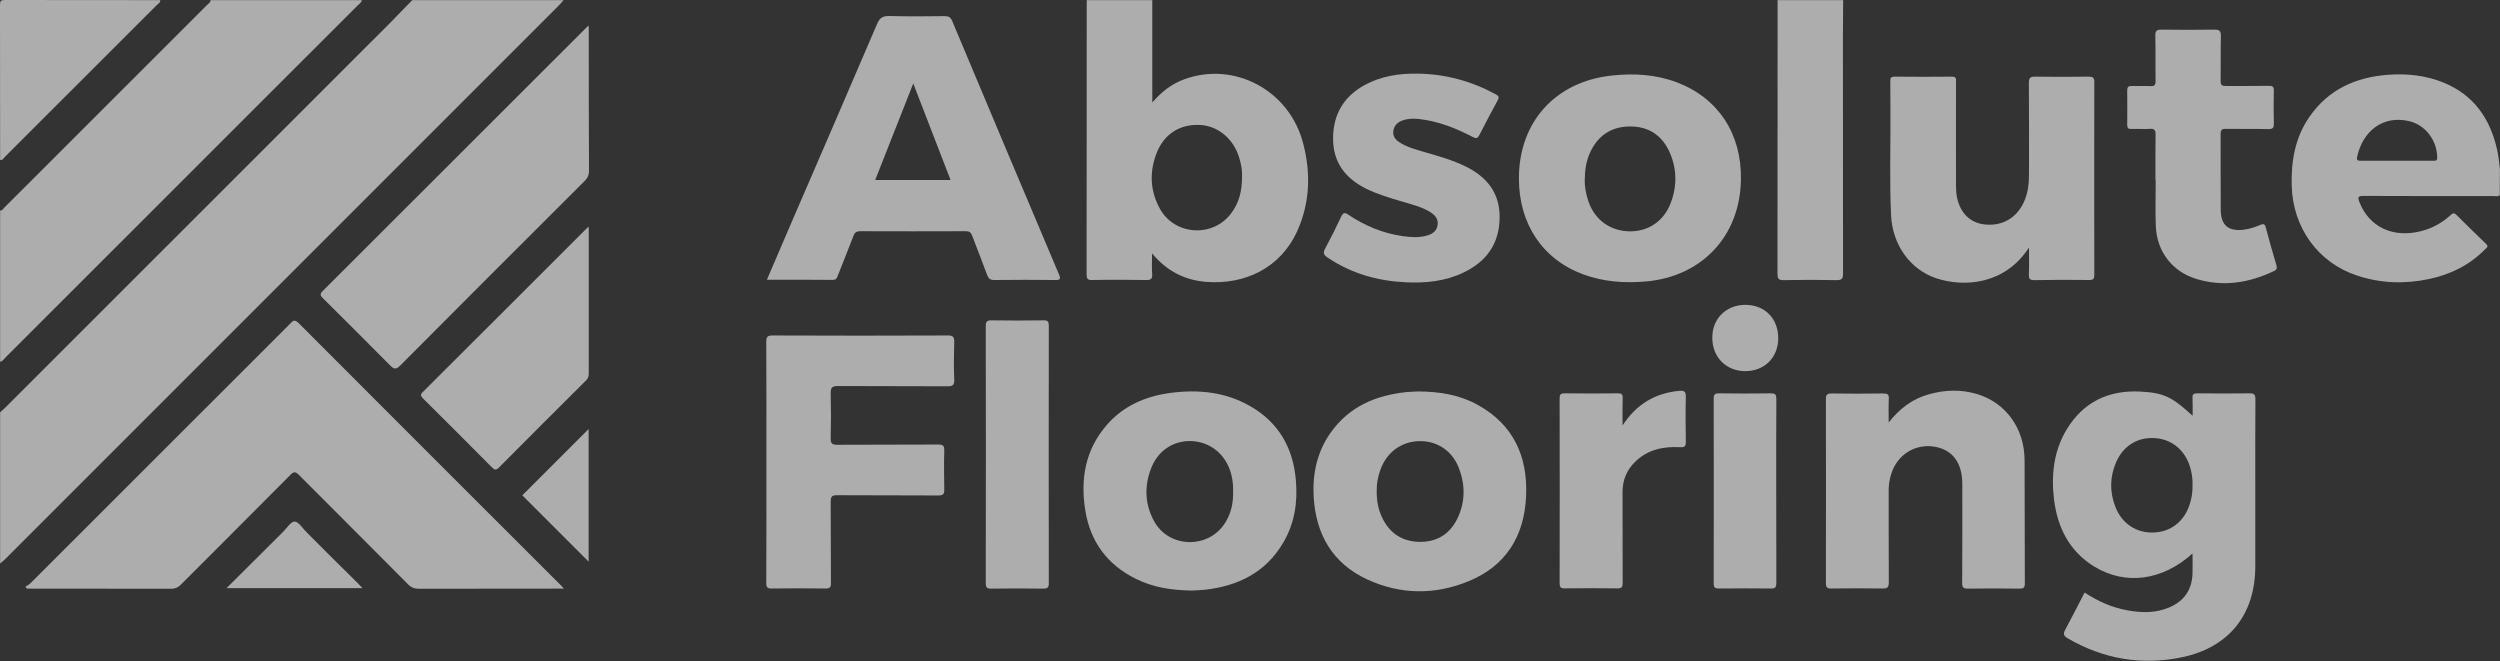<?xml version="1.0" encoding="utf-8"?>
<!-- Generator: Adobe Illustrator 28.3.0, SVG Export Plug-In . SVG Version: 6.00 Build 0)  -->
<svg version="1.1" id="Layer_1" xmlns="http://www.w3.org/2000/svg" xmlns:xlink="http://www.w3.org/1999/xlink" x="0px" y="0px"
	 width="1983px" height="524.3px" viewBox="0 0 1983 524.3" style="enable-background:new 0 0 1983 524.3;" xml:space="preserve">
<rect x="0" y="0" width="1983" height="524.3" fill="#333333" stroke="none"/>
<style type="text/css">
	.st0{opacity:0.6;}
	.st1{fill:#FFFFFF;}
</style>
<g class="st0">
	<path class="st1" d="M447,0.1c-40,0-80,0-120,0c-5.7,5.8-11.3,11.7-17,17.5C208,119.6,105.9,221.7,3.8,323.7
		c-1.2,1.2-2.5,2.2-3.7,3.3c0,40,0,80,0,120c1.4-1.2,2.8-2.3,4.1-3.6C150.5,297,296.8,150.8,443.1,4.5C444.5,3.1,445.7,1.6,447,0.1z
		"/>
	<path class="st1" d="M4.3,283.6C97.5,190.5,190.6,97.4,283.7,4.3c1.3-1.3,3-2.2,3.3-4.2c-40,0-80,0-120,0c0,2-1.7,2.7-2.8,3.9
		C110.7,57.5,57.2,111,3.6,164.5c-1,1-1.7,2.6-3.5,2.5c0,40,0,80,0,120C2.1,286.6,3,284.9,4.3,283.6z"/>
	<path class="st1" d="M939.1,63c-9.8,3.6-17.8,9.8-25.1,18.3c0-27.7,0-54.4,0-81.2c-17.3,0-34.7,0-52,0c0,72.4,0,144.9-0.1,217.3
		c0,3.6,0.6,4.8,4.5,4.7c14.2-0.3,28.3-0.2,42.5,0c3.8,0.1,5.3-0.7,5-4.8c-0.4-5-0.1-10-0.1-16.3c12,14.3,26.2,21.3,43.2,22.6
		c30.3,2.3,58.7-10.9,72-40.4c10.1-22.4,10.8-45.8,4.7-69.3C1022.9,71.6,978.9,48.2,939.1,63z M985.2,139.6
		c0.1,11.6-2.3,21.3-8.7,29.7c-14.5,19.3-44.6,17.5-56.4-3.6c-8-14.4-8.5-29.6-2.5-44.7c5.9-14.8,18.4-22.6,34-21.9
		c14.4,0.6,26.8,10.9,31.3,25.9C984.5,130.1,985.4,135.3,985.2,139.6z"/>
	<path class="st1" d="M1461.9,216.8c-0.1-63.1-0.1-126.2-0.1-189.3c0-9.1,0.1-18.3,0.2-27.4c-17.3,0-34.7,0-52,0
		c0,72.3,0,144.5-0.1,216.8c0,3.9,0.6,5.4,5,5.3c14-0.3,28-0.3,42,0C1461.2,222.2,1461.9,220.8,1461.9,216.8z"/>
	<path class="st1" d="M4,124.3C44.1,84.2,84.3,44.1,124.4,4c1.1-1.1,2.9-1.9,2.7-3.9C86,0.1,44.9,0.1,3.8,0C0.7,0,0,0.7,0,3.8
		C0.1,44.9,0.1,86,0.1,127C2.1,127.2,2.9,125.4,4,124.3z"/>
	<path class="st1" d="M236.8,256.2c-3.5-3.5-4.8-1.3-7,0.9C161.3,325.6,92.7,394.1,24.2,462.6c-1.1,1.1-2.7,1.9-4,2.8
		c0.4,0.5,0.8,1,1.1,1.5c38.1,0,76.3,0,114.4,0.1c3.3,0,5.5-1,7.8-3.3c28.9-29,58-57.9,86.8-87c2.8-2.9,4.2-2.6,6.9,0.1
		c28.8,28.9,57.7,57.7,86.5,86.7c2.6,2.6,5.1,3.5,8.7,3.5c36.3-0.1,72.6-0.1,109-0.1c1.7,0,3.4,0,5.9,0c-1.1-1.2-1.5-1.7-2-2.2
		C375.7,395.2,306.2,325.8,236.8,256.2z"/>
	<path class="st1" d="M755.3,16.7c-1.4-3.3-3.1-3.9-6.3-3.9c-14.5,0.2-29,0.3-43.5-0.1c-5.2-0.1-7.7,1.3-9.8,6.3
		c-22.7,53.1-45.7,106.1-68.6,159.1c-6.2,14.3-12.3,28.6-18.8,43.8c18,0,35.2-0.1,52.3,0.1c2.8,0,3.3-1.6,4-3.5
		c4.1-10.5,8.4-21,12.4-31.5c1.1-2.8,2.6-3.6,5.5-3.6c27.8,0.1,55.6,0.1,83.5,0c2.8,0,4.1,0.8,5.1,3.5c3.9,10.4,8.1,20.7,11.9,31.2
		c1.1,2.9,2.4,4,5.6,4c16.2-0.2,32.3-0.2,48.5,0c4,0.1,4.3-1,2.9-4.4C811.7,150.8,783.4,83.8,755.3,16.7z M694.2,142.8
		c10-25.4,19.9-50.6,30.2-76.6c10.1,26,19.8,51.2,29.6,76.6C734,142.8,714.4,142.8,694.2,142.8z"/>
	<path class="st1" d="M1784.8,312c-14,0.2-28,0.1-42,0c-2.7,0-3.9,0.7-3.7,3.6c0.2,4.5,0.1,9,0.1,14.2
		c-16.3-14.9-22.6-18.2-41.4-19.2c-25.1-1.3-45.2,8.1-58.5,30c-10.4,17.3-12.4,36.4-10,55.9c2.8,22.1,12.1,40.7,31.7,52.8
		c24.7,15.2,54.2,11.4,78.1-10.3c0,5.7,0.2,11,0,16.2c-0.5,12.7-6.7,21.6-18.4,26.6c-10.8,4.6-22,4.4-33.3,2.3
		c-12.3-2.2-23.4-7.2-33.9-14.1c-5.2,10-10.1,19.8-15.3,29.4c-1.8,3.3-1.5,4.9,1.9,6.9c28.3,16.5,58.5,21.6,90.4,15.1
		c37.6-7.8,58.4-34,58.4-72.3c0-22.2,0-44.3,0-66.5c0-22.2-0.1-44.3,0.1-66.5C1788.8,313.2,1788.2,312,1784.8,312z M1736.8,400.3
		c-4.5,13.6-15.1,21.7-28.8,22.1c-13.3,0.4-24.7-6.9-29.9-19.9c-4.8-11.9-4.7-24.1,0.4-35.9c5.8-13.4,17.8-20.4,31.9-19
		c13.8,1.3,24.2,11.1,27.5,25.6c0.9,3.9,1.4,7.9,1.2,11.6C1739.3,390.3,1738.4,395.3,1736.8,400.3z"/>
	<path class="st1" d="M467,25.5c0-1.5,0-2.9,0-5.1c-1,0.7-1.3,0.8-1.5,1.1c-69.8,69.8-139.7,139.6-209.6,209.4
		c-2.7,2.7-1.5,3.9,0.5,5.9c17.7,17.6,35.4,35.2,53,53c3.1,3.1,4.7,3.5,8.1,0.1c48.6-48.9,97.4-97.6,146.2-146.3
		c2.4-2.4,3.5-4.8,3.5-8.2C467,98.8,467,62.2,467,25.5z"/>
	<path class="st1" d="M1657.1,222.1c3.3,0,4.1-0.9,4.1-4.1c-0.1-51-0.1-101.9,0-152.9c0-3.7-1.2-4.3-4.5-4.3
		c-14.2,0.2-28.3,0.2-42.5,0c-4.1-0.1-4.9,1.3-4.9,5c0.2,24.1,0.1,48.3,0.1,72.4c0,7.9-0.9,15.6-4.4,22.8c-6,12.3-17.3,18.6-30.9,17
		c-11.1-1.2-19-8.7-21.7-20.9c-0.7-3.2-0.9-6.6-0.9-9.9c-0.1-27.3,0-54.6,0-81.9c0-2.3,0.6-4.6-3.3-4.5c-15.2,0.2-30.3,0.1-45.5,0
		c-2.7,0-3.4,0.9-3.3,3.5c0.1,7.7,0,15.3,0.1,23c0.2,27.8-0.8,55.6,0.5,83.4c1.1,23.6,15.2,43.1,35.8,50
		c22.1,7.3,54.5,5.2,73.6-24.4c0,8,0.2,14.7-0.1,21.3c-0.1,3.3,0.5,4.6,4.3,4.6C1628.1,221.9,1642.6,221.9,1657.1,222.1z"/>
	<path class="st1" d="M1330.3,65.4c-16.6-6.3-33.9-7.4-51.6-5.5c-44.8,4.7-73.9,36.7-73.9,81.6c0,36.2,18.8,64.3,51.2,76.2
		c15.9,5.8,32.3,7,49.2,5.6c44.6-3.8,75-35.9,75.7-80.7C1381.6,106.3,1363,77.9,1330.3,65.4z M1324.9,161.8
		c-5.7,14.1-17.9,22-32.7,21.7c-15-0.4-27-9-32.1-23.3c-2.1-6-3.2-12.2-3.1-16.9c0.1-8.7,1.2-15.6,4.1-22
		c6.2-13.6,16.7-20.9,31.7-21c15-0.1,25.8,7.2,31.7,20.8C1330.3,134.5,1330.3,148.3,1324.9,161.8z"/>
	<path class="st1" d="M1980.7,118.7c-5.5-24.5-18.4-43.3-42.3-53.1c-14.1-5.8-29-7.4-44.1-6.3c-25.6,1.9-47.4,11.6-62.4,33.3
		c-11.5,16.5-14.7,35.3-14.1,55.1c1,33,20.9,60.7,51.9,70.9c18.7,6.2,37.9,6.8,57.1,2.7c17-3.6,32-11,44.3-23.5
		c1.1-1.2,3.2-2,0.9-4.3c-7.9-7.6-15.8-15.3-23.6-23.1c-2-2-3.2-1.1-4.8,0.4c-6.8,6.2-14.6,10.4-23.5,12.6
		c-22.2,5.6-41-3.5-48.6-23.1c-1.6-4.1-1-4.9,3.4-4.9c34.2,0.2,68.3,0.1,102.5,0.1c1.8,0,3.7,0.5,5.4-0.5c0-7,0.1-14,0.1-21
		C1982.2,128.9,1981.9,123.7,1980.7,118.7z M1929.9,127.5c-9.5,0-19,0-28.5,0c-9.5,0-19,0-28.5,0c-2.3,0-3.9,0-3.2-3.2
		c4.5-20.5,20.6-33.1,41.3-28.2c12.8,3,22,15.2,22.2,28.6C1933.3,127.8,1931.8,127.5,1929.9,127.5z"/>
	<path class="st1" d="M756.9,271.3c0.1-4.1-1-5.3-5.2-5.2c-46.3,0.2-92.6,0.2-139,0c-4,0-4.9,1.2-4.9,5c0.2,31.8,0.1,63.6,0.1,95.4
		c0,32,0.1,64-0.1,95.9c0,3.5,0.9,4.5,4.4,4.4c14.2-0.2,28.3-0.2,42.5,0c3.5,0,4.5-0.9,4.4-4.4c-0.2-21.5,0-43-0.2-64.5
		c0-4.3,1.2-5.1,5.3-5.1c26.7,0.2,53.3,0,80,0.2c4.1,0,4.9-1.2,4.8-5c-0.2-10.2-0.3-20.3,0-30.5c0.1-3.9-0.9-4.9-4.9-4.9
		c-26.7,0.2-53.3,0-80,0.2c-4.2,0-5.3-1.2-5.2-5.3c0.3-11.8,0.3-23.7,0-35.5c-0.1-4.6,1.2-5.8,5.8-5.8c28.8,0.2,57.7,0,86.5,0.2
		c4.1,0,5.9-0.5,5.7-5.3C756.5,291.3,756.6,281.3,756.9,271.3z"/>
	<path class="st1" d="M1605.9,364.8c-0.2-25.3-15.1-45.5-37.9-52.3c-12.5-3.7-25-3.3-37.5,0.1c-13.4,3.6-23.8,11.5-32.4,22.5
		c0-6.3-0.2-12.6,0.1-18.9c0.2-3.4-1.1-4.1-4.3-4.1c-13.7,0.2-27.3,0.2-41,0c-3.3,0-4.6,0.7-4.6,4.3c0.1,48.6,0.1,97.3,0,145.9
		c0,3.4,0.8,4.6,4.4,4.5c13.5-0.2,27-0.2,40.5,0c3.9,0.1,5-1,5-4.9c-0.2-24.3,0-48.6-0.1-73c0-4.6,0.7-9,2.1-13.2
		c4.7-14.9,18.6-23.7,33.6-21.5c14.7,2.2,22.7,12.6,22.7,29.7c0,26.2,0.1,52.3-0.1,78.5c0,3.4,0.9,4.5,4.4,4.5
		c13.7-0.2,27.3-0.2,41,0c3.1,0,4.3-0.6,4.3-4C1605.9,430.1,1606.1,397.4,1605.9,364.8z"/>
	<path class="st1" d="M991.2,321.9c-19.4-11-40.6-13.1-62.4-10.3c-19.9,2.6-37.6,10.1-51,25.6c-16.9,19.5-20.9,42.6-17,67.3
		c3.9,25,17.4,43.4,40.3,54.7c13.4,6.6,27.7,9,44.2,9.2c2.3-0.1,6.3-0.2,10.3-0.6c26.5-3,48.5-13.7,62.4-37.6
		c8.9-15.2,11.4-31.8,9.9-49.1C1025.8,355.3,1014.2,334.9,991.2,321.9z M972.1,414.2c-13,21.5-45.1,21-56.9-1.2
		c-7.5-14-7.6-28.8-1.4-43.3c5.9-13.6,19-21.1,33.3-19.7c14.8,1.5,26.3,12,29.8,27.4c1,4.2,1.3,8.5,1.2,12.6
		C978.3,398.8,976.6,406.8,972.1,414.2z"/>
	<path class="st1" d="M1172.4,321.3c-14.3-8-29.9-10.7-47.5-10.8c-2.1,0.1-5.7,0.2-9.1,0.5c-24.6,2.5-45.7,11.5-60.4,32.3
		c-10.7,15.2-14.4,32.4-13.4,50.6c1.7,30,15,53.1,42.7,65.8c26.2,12,53.4,12.3,80,1.4c30-12.2,44.5-36.2,45.8-67.7
		C1211.9,362.3,1200.6,337,1172.4,321.3z M1155.9,411.5c-6.1,12.4-16.5,18.6-30.2,18.3c-13.9-0.3-23.9-7.2-29.7-19.9
		c-2.9-6.3-4.1-13-4-21c-0.1-4.9,0.9-10.8,3-16.5c5.1-13.9,16.8-22.3,31-22.5c14.3-0.2,26.2,7.9,31.4,21.9
		C1162.4,385.2,1162.2,398.6,1155.9,411.5z"/>
	<path class="st1" d="M1053.2,204.4c18.6,12.5,39.3,18.4,61.5,19.5c15.9,0.8,31.6-0.7,46.3-7.8c18.1-8.7,28.2-22.7,28.5-43.2
		c0.3-19.9-10.1-32.6-27.2-41c-10.1-4.9-20.8-7.9-31.4-11c-7.1-2.1-14.5-3.9-20.8-8c-3.3-2.1-5.5-4.9-4.9-9.1
		c0.6-4.2,3.3-6.8,7.1-8.2c4.3-1.6,8.8-1.7,13.3-1.2c15.3,1.7,29.3,7.3,42.7,14.3c2.9,1.5,3.8,0.9,5.2-1.7
		c4.7-9.2,9.5-18.3,14.4-27.3c1.4-2.5,1-3.6-1.5-4.9c-19.5-10.6-40.3-16.2-62.5-16.4c-14.3-0.2-28.2,2-41,8.8
		c-17.1,9.2-25.6,23.7-25.5,43c0.1,18.7,9.7,31.1,25.9,39.3c9.3,4.6,19.1,7.5,29,10.4c7.6,2.3,15.4,4.1,22.3,8.4
		c3.8,2.4,6.4,5.5,5.7,10.2c-0.7,4.8-4,7.1-8.3,8.3c-6.4,1.9-12.9,1.4-19.3,0.5c-15.7-2.2-30.1-8.2-43.2-17c-3-2-4.1-1.7-5.7,1.6
		c-3.9,8.4-8.1,16.7-12.5,24.9C1049.1,200.6,1050,202.3,1053.2,204.4z"/>
	<path class="st1" d="M1797.2,180.4c-0.7-2.7-1.7-3.1-4.1-2.1c-4.3,1.8-8.7,3.3-13.3,3.9c-12.1,1.5-18.2-3.4-18.3-15.5
		c-0.2-20.1,0-40.3-0.1-60.4c0-3.4,1.1-4.2,4.3-4.1c11.2,0.2,22.3-0.1,33.5,0.2c3.6,0.1,4.5-1.1,4.4-4.5c-0.2-8.7-0.2-17.3,0-26
		c0.1-3.2-1-3.9-4-3.8c-11.3,0.2-22.7,0-34,0.1c-3.2,0-4.3-0.7-4.2-4.1c0.2-11.8-0.1-23.7,0.2-35.5c0.1-4.3-1.3-5.2-5.4-5.1
		c-13.8,0.2-27.7,0.2-41.5,0c-3.7-0.1-5.2,0.7-5.1,4.8c0.3,11.8,0,23.6,0.2,35.5c0.1,3.4-0.7,4.8-4.3,4.5c-4.8-0.3-9.7,0.1-14.5-0.1
		c-2.9-0.1-3.7,0.9-3.7,3.7c0.1,9,0.1,18,0,27c0,2.6,0.7,3.5,3.4,3.4c4.8-0.2,9.7,0.2,14.5-0.1c3.9-0.3,4.7,1.2,4.6,4.8
		c-0.2,12-0.1,24-0.1,36c0.1,0,0.1,0,0.2,0c0,12.2-0.4,24.3,0.1,36.5c0.8,19.8,12.8,35.7,31.7,41.6c21.4,6.7,42,3.4,62-6.1
		c2.3-1.1,2.6-2.5,1.9-4.8C1802.7,200.3,1799.8,190.4,1797.2,180.4z"/>
	<path class="st1" d="M467,179.9c-1,0.7-1.4,0.9-1.7,1.3c-43.2,43.2-86.5,86.5-129.8,129.6c-2.4,2.3-1.7,3.4,0.2,5.4
		c18.2,18.1,36.4,36.2,54.4,54.4c2.2,2.2,3.4,2.6,5.8,0.1c22.9-23.1,45.9-46,68.9-68.9c1.5-1.5,2.2-3,2.2-5.2
		C467,257.9,467,219.3,467,179.9z"/>
	<path class="st1" d="M827.7,254.1c-13.7,0.2-27.3,0.2-41,0c-4.1-0.1-4.9,1.2-4.8,5c0.1,33.8,0.1,67.6,0.1,101.4
		c0,34,0,67.9-0.1,101.9c0,3.4,0.7,4.5,4.3,4.5c13.8-0.2,27.7-0.2,41.5,0c3.3,0,4.2-1,4.2-4.2c-0.1-68.1-0.1-136.2,0-204.3
		C831.9,255,831.1,254,827.7,254.1z"/>
	<path class="st1" d="M1332.1,310c-18.9,1.8-33.8,10.2-45.1,27.5c0-8.4-0.1-15.2,0.1-21.9c0.1-2.9-0.9-3.6-3.7-3.6
		c-14.2,0.1-28.3,0.2-42.5,0c-3.3,0-3.8,1.3-3.8,4.1c0.1,48.8,0.1,97.6,0,146.4c0,3.3,0.8,4.3,4.2,4.2c13.8-0.2,27.7-0.2,41.5,0
		c3.6,0.1,4.3-1.1,4.3-4.5c-0.1-24-0.1-48-0.1-72c0-9.5,3.4-17.6,10.2-24.1c9.9-9.6,22.3-12.1,35.5-11.4c3.6,0.2,4.5-0.7,4.5-4.2
		c-0.2-12-0.3-24,0-36C1337.2,310.5,1335.9,309.7,1332.1,310z"/>
	<path class="st1" d="M1404.7,312c-13.6,0.2-27.3,0.2-41,0c-3,0-4.4,0.4-4.4,4c0.1,48.9,0.1,97.9,0,146.8c0,3.6,1.4,4,4.4,4
		c13.7-0.1,27.3-0.2,41,0c3.6,0.1,4.3-1.2,4.3-4.5c-0.1-24.3-0.1-48.6-0.1-72.9c0-24.3-0.1-48.6,0.1-72.9
		C1409,313.2,1408.4,312,1404.7,312z"/>
	<path class="st1" d="M466.9,445.5c0-34.6,0-69.8,0-105.2c-17.9,17.9-35.6,35.6-52.6,52.6C431.7,410.4,449.4,428.1,466.9,445.5z"/>
	<path class="st1" d="M243,422c-3.1-3-6.2-8.3-9.3-8.3c-3.1,0-6.2,5.3-9.3,8.3c-14.7,14.6-29.4,29.3-44.7,44.5
		c36.5,0,71.8,0,107.8,0c-1.6-1.6-2.6-2.8-3.8-4C270.1,449.1,256.5,435.6,243,422z"/>
	<path class="st1" d="M1384.5,241.8c-15.2,0-26.3,10.8-26.3,25.9c-0.1,15.5,10.8,26.6,26.1,26.7c15.3,0,26.1-10.8,26.2-26
		C1410.5,252.7,1400,241.9,1384.5,241.8z"/>
</g>
</svg>
